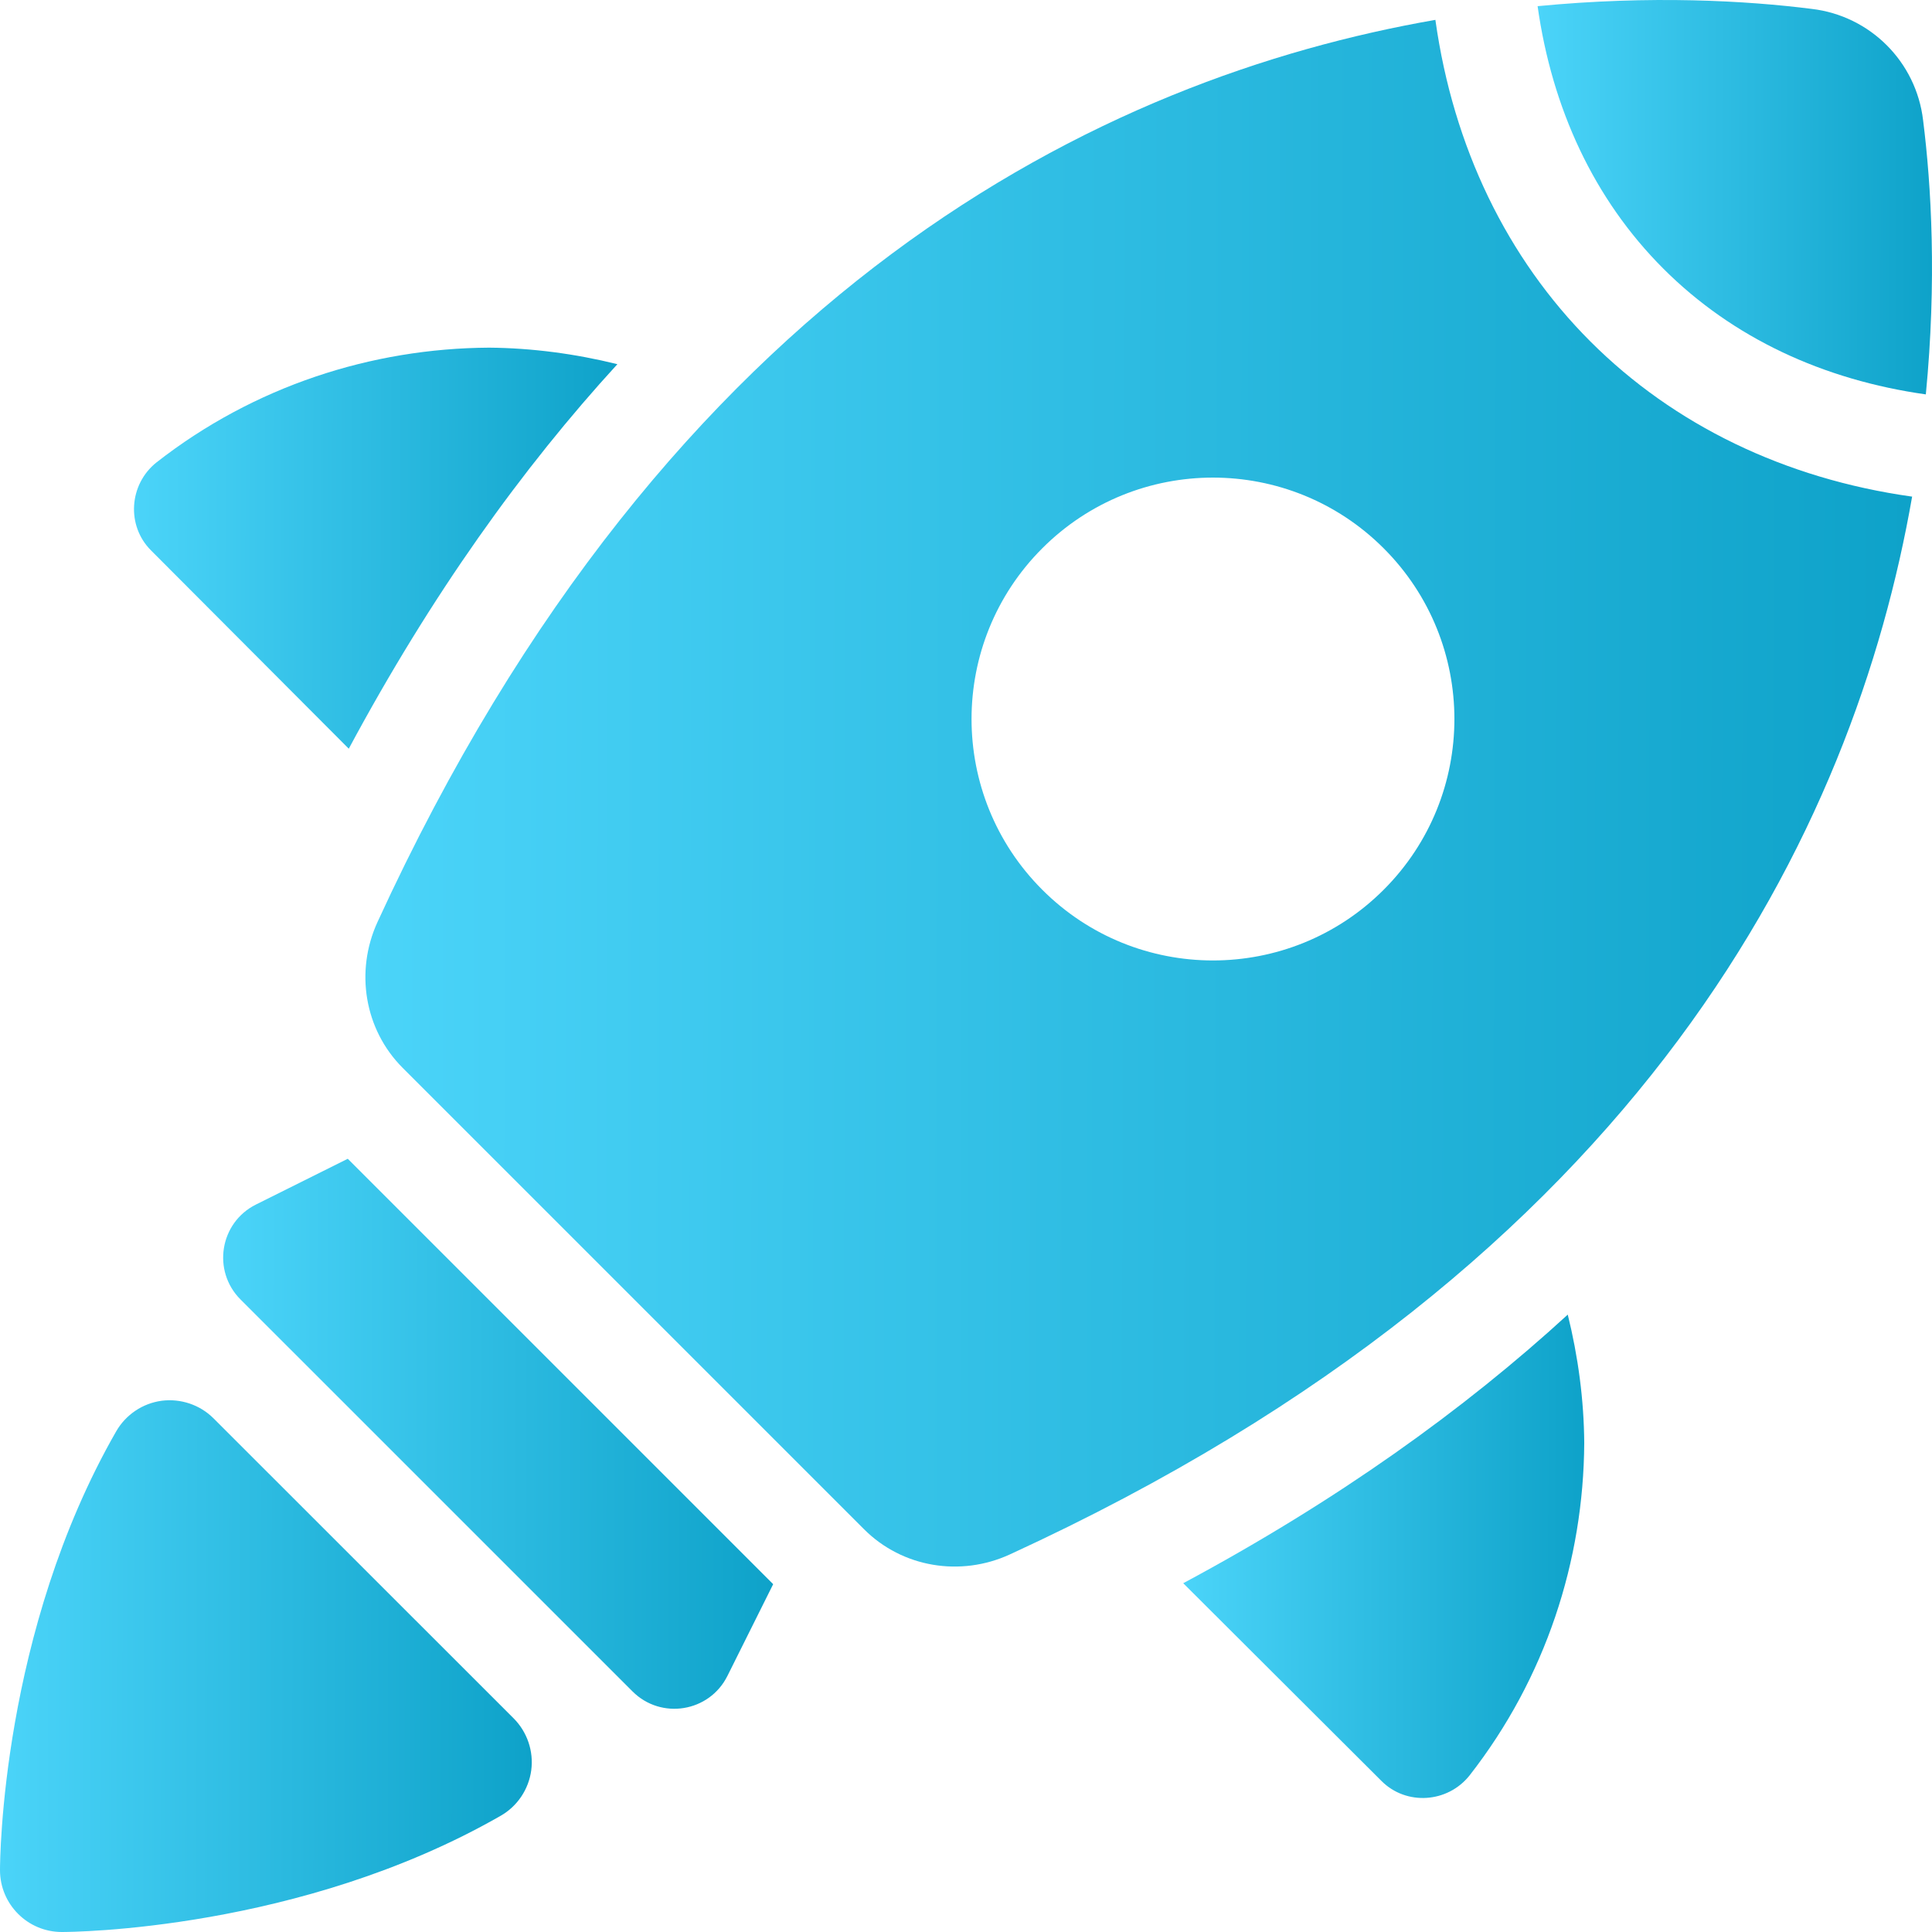 <svg xmlns="http://www.w3.org/2000/svg" width="36" height="36" viewBox="0 0 36 36" fill="none"><path d="M9.571 32.019L3.979 26.429C3.726 26.176 3.367 26.056 3.013 26.101C2.657 26.149 2.344 26.36 2.165 26.671C0.024 30.403 0 34.667 0 34.848C0 35.484 0.516 36 1.152 36C1.332 36 5.597 35.974 9.33 33.834C9.641 33.656 9.851 33.342 9.899 32.987C9.946 32.631 9.824 32.273 9.571 32.019Z" fill="url(#paint0_linear_2781_67)"></path><path d="M35.885 7.349C33.977 7.08 32.287 6.299 30.994 5.006C29.701 3.713 28.92 2.022 28.651 0.115C30.764 -0.09 32.544 0.012 33.76 0.166C34.848 0.294 35.706 1.152 35.834 2.24C35.988 3.457 36.09 5.236 35.885 7.349Z" fill="url(#paint1_linear_2781_67)"></path><path d="M35.616 9.252C33.262 8.92 31.193 7.921 29.636 6.364C28.079 4.807 27.08 2.739 26.748 0.382L26.747 0.37C20.576 1.445 12.486 5.307 7.034 17.181C6.613 18.099 6.789 19.183 7.503 19.898L16.101 28.496C16.815 29.21 17.9 29.387 18.818 28.964C30.692 23.512 34.554 15.422 35.63 9.252H35.616ZM25.783 16.579C24.026 18.336 21.177 18.336 19.421 16.579C17.664 14.822 17.664 11.974 19.421 10.217C21.177 8.46 24.026 8.46 25.783 10.217C27.54 11.974 27.54 14.822 25.783 16.579Z" fill="url(#paint2_linear_2781_67)"></path><path d="M6.48 21.592L4.769 22.445C4.095 22.781 3.949 23.68 4.481 24.213L11.786 31.517C12.319 32.05 13.217 31.904 13.554 31.229L14.407 29.519L6.48 21.592Z" fill="url(#paint3_linear_2781_67)"></path><path d="M22.048 29.501L25.743 33.187C26.204 33.648 26.973 33.597 27.382 33.084C28.803 31.266 29.508 29.077 29.52 26.887C29.514 26.083 29.407 25.281 29.213 24.496C27.277 26.27 24.914 27.964 22.048 29.501Z" fill="url(#paint4_linear_2781_67)"></path><path d="M11.504 6.786C10.719 6.592 9.917 6.485 9.113 6.478C6.923 6.491 4.734 7.195 2.915 8.617C2.403 9.026 2.352 9.794 2.813 10.255L6.499 13.951C8.036 11.086 9.73 8.723 11.504 6.786Z" fill="url(#paint5_linear_2781_67)"></path><defs><linearGradient id="paint0_linear_2781_67" x1="1.26867e-09" y1="31.739" x2="9.909" y2="31.763" gradientUnits="userSpaceOnUse"><stop stop-color="#4BD4F9"></stop><stop offset="1" stop-color="#0EA2C9"></stop></linearGradient><linearGradient id="paint1_linear_2781_67" x1="28.651" y1="4.189" x2="36" y2="4.207" gradientUnits="userSpaceOnUse"><stop stop-color="#4BD4F9"></stop><stop offset="1" stop-color="#0EA2C9"></stop></linearGradient><linearGradient id="paint2_linear_2781_67" x1="6.809" y1="16.796" x2="35.631" y2="16.867" gradientUnits="userSpaceOnUse"><stop stop-color="#4BD4F9"></stop><stop offset="1" stop-color="#0EA2C9"></stop></linearGradient><linearGradient id="paint3_linear_2781_67" x1="4.158" y1="27.433" x2="14.407" y2="27.458" gradientUnits="userSpaceOnUse"><stop stop-color="#4BD4F9"></stop><stop offset="1" stop-color="#0EA2C9"></stop></linearGradient><linearGradient id="paint4_linear_2781_67" x1="22.048" y1="29.63" x2="29.521" y2="29.645" gradientUnits="userSpaceOnUse"><stop stop-color="#4BD4F9"></stop><stop offset="1" stop-color="#0EA2C9"></stop></linearGradient><linearGradient id="paint5_linear_2781_67" x1="2.497" y1="10.737" x2="11.505" y2="10.764" gradientUnits="userSpaceOnUse"><stop stop-color="#4BD4F9"></stop><stop offset="1" stop-color="#0EA2C9"></stop></linearGradient></defs></svg>